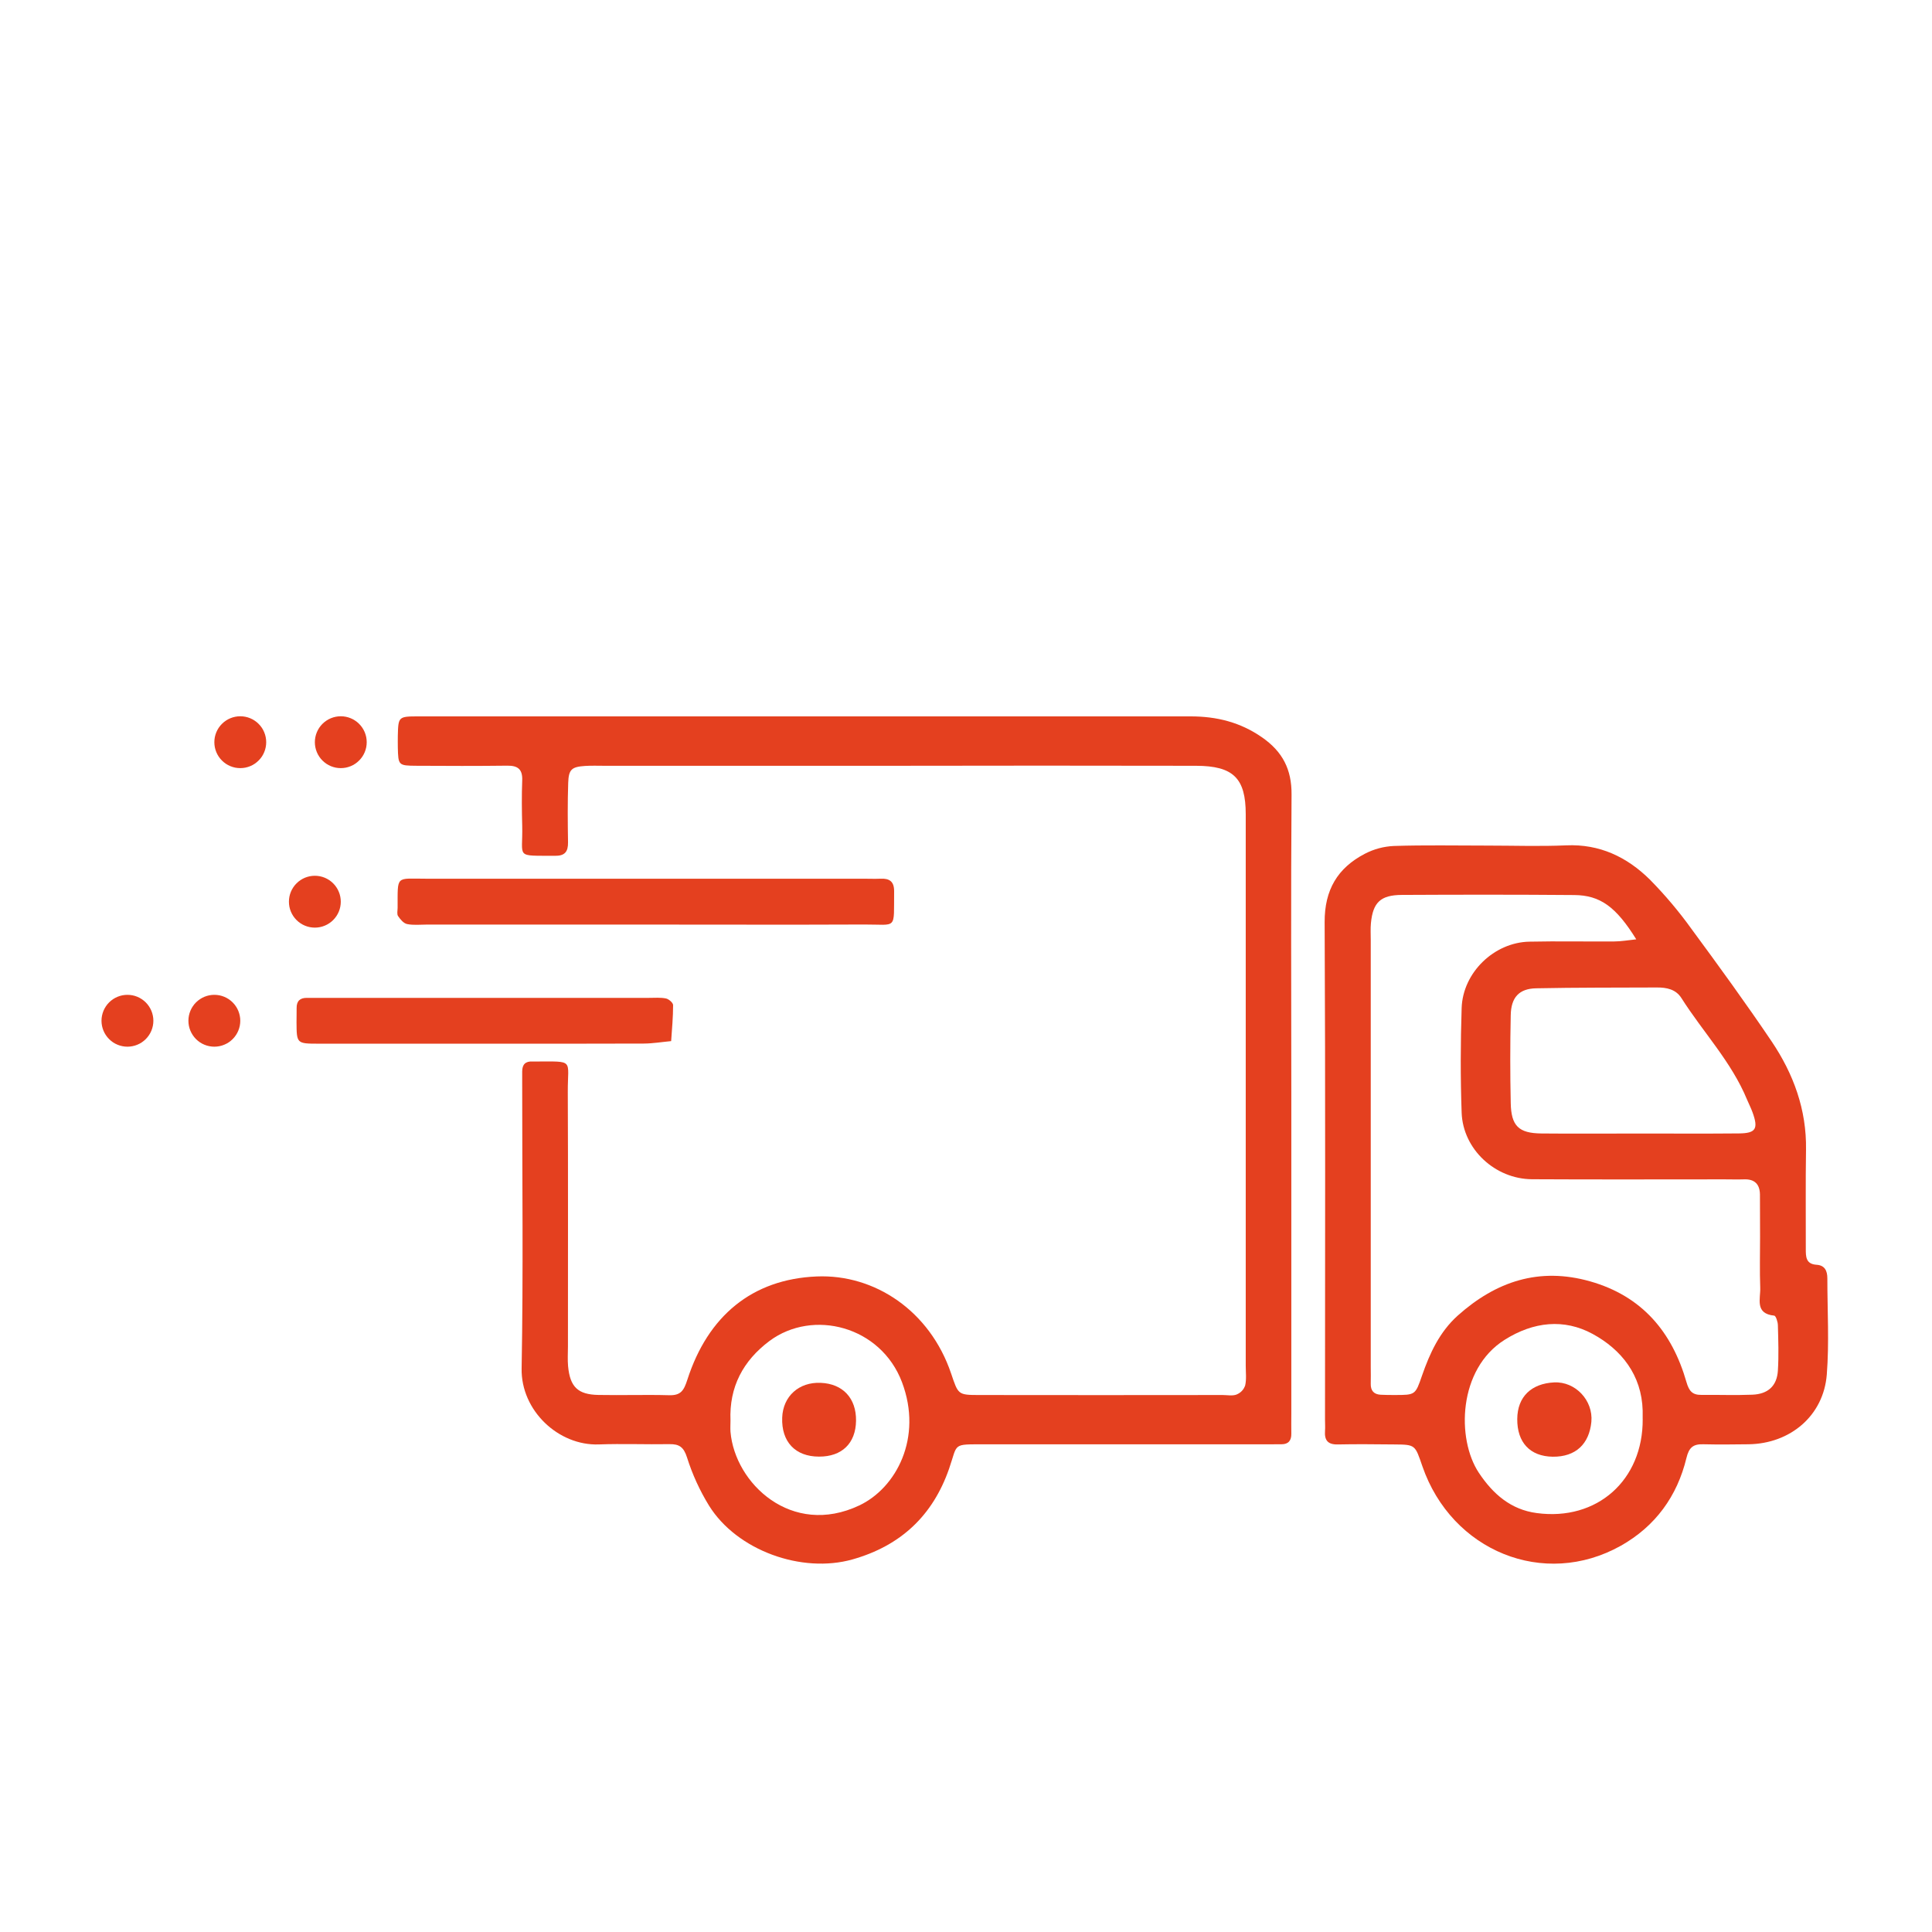 <svg xmlns="http://www.w3.org/2000/svg" xmlns:xlink="http://www.w3.org/1999/xlink" width="600" zoomAndPan="magnify" viewBox="0 0 450 450" height="600" preserveAspectRatio="xMidYMid meet"><defs><clipPath id="4226581586"><path d="M 92 166.812 L 301 166.812 L 301 365 L 92 365 Z M 92 166.812 "></path></clipPath><clipPath id="23b2498e65"><path d="M 73 166.812 L 86 166.812 L 86 179 L 73 179 Z M 73 166.812 "></path></clipPath><clipPath id="dfaaaab504"><path d="M 49 166.812 L 63 166.812 L 63 179 L 49 179 Z M 49 166.812 "></path></clipPath><clipPath id="d33baeb6e0"><path d="M 23.625 231 L 36 231 L 36 244 L 23.625 244 Z M 23.625 231 "></path></clipPath></defs><g id="16a17ab8bf"><g clip-rule="nonzero" clip-path="url(#4226581586)"><path style=" stroke:none;fill-rule:nonzero;fill:#e4401f;fill-opacity:1;" d="M 188.383 166.859 C 218.031 166.859 247.68 166.859 277.324 166.859 C 283.391 166.859 288.906 168.219 293.992 171.77 C 298.742 175.086 300.871 179.207 300.828 185.055 C 300.66 208.109 300.766 231.164 300.773 254.223 C 300.773 279.254 300.773 304.289 300.773 329.324 C 300.773 330.855 300.742 332.395 300.773 333.934 C 300.805 335.473 300.137 336.395 298.504 336.395 C 296.965 336.395 295.426 336.414 293.887 336.414 L 229.332 336.414 C 221.684 336.414 223.133 336.121 221.066 342.078 C 217.258 353.043 209.766 360.031 198.613 363.203 C 186.73 366.578 171.637 361.125 165.145 350.691 C 162.973 347.156 161.266 343.414 160.016 339.457 C 159.246 337.039 158.203 336.332 155.934 336.371 C 150.445 336.461 144.945 336.238 139.465 336.434 C 130.109 336.773 121.312 328.574 121.496 318.734 C 121.898 296.562 121.621 274.383 121.629 252.203 C 121.629 251.328 121.629 250.445 121.629 249.57 C 121.629 247.941 122.387 247.152 124.027 247.246 C 124.246 247.246 124.48 247.246 124.688 247.246 C 133.902 247.246 132.219 246.625 132.25 254.316 C 132.336 274.078 132.281 293.84 132.285 313.605 C 132.285 315.141 132.176 316.691 132.316 318.215 C 132.773 323.035 134.586 324.824 139.387 324.91 C 144.875 325.016 150.371 324.82 155.855 324.973 C 158.578 325.047 159.281 323.895 160.098 321.363 C 164.879 306.523 175.172 297.945 190.211 297.312 C 203.762 296.742 216.594 305.355 221.523 319.887 C 223.199 324.836 223.098 324.922 228.109 324.926 C 246.992 324.953 265.875 324.953 284.758 324.926 C 285.855 324.926 287.062 325.184 288.02 324.812 C 288.996 324.406 289.664 323.703 290.023 322.707 C 290.359 321.246 290.156 319.652 290.156 318.117 C 290.156 275.301 290.156 232.48 290.156 189.66 C 290.156 181.262 287.277 178.387 278.578 178.367 C 254.645 178.32 230.711 178.32 206.773 178.367 L 140.898 178.367 C 139.359 178.367 137.816 178.305 136.289 178.402 C 133.156 178.613 132.449 179.191 132.344 182.355 C 132.191 186.961 132.23 191.578 132.305 196.188 C 132.336 198.371 131.57 199.363 129.27 199.336 C 119.824 199.258 121.828 200 121.633 192.32 C 121.539 188.809 121.5 185.289 121.633 181.781 C 121.734 179.184 120.633 178.309 118.141 178.34 C 111.117 178.426 104.074 178.406 97.062 178.363 C 92.762 178.336 92.762 178.277 92.66 174.035 C 92.66 173.152 92.637 172.273 92.66 171.398 C 92.77 166.914 92.777 166.859 97.539 166.859 C 127.844 166.859 158.148 166.859 188.453 166.859 Z M 170.145 330.871 C 170.145 331.746 170.082 332.625 170.145 333.496 C 171.164 345.516 184.398 358.09 200.145 350.645 C 208.766 346.562 214.961 334.871 210.098 321.957 C 205.168 308.891 189.383 304.812 179.238 312.328 C 173.082 316.945 169.824 323.035 170.145 330.871 Z M 170.145 330.871 "></path></g><path style=" stroke:none;fill-rule:nonzero;fill:#e4401f;fill-opacity:1;" d="M 346.379 196.953 C 352.523 196.953 358.68 197.168 364.809 196.898 C 372.602 196.555 378.953 199.621 384.258 204.844 C 387.797 208.434 391.035 212.27 393.977 216.363 C 400.328 224.984 406.648 233.676 412.645 242.562 C 417.738 250.125 420.812 258.469 420.656 267.805 C 420.535 275.48 420.625 283.164 420.605 290.848 C 420.605 292.66 420.574 294.422 423.113 294.59 C 425.047 294.711 425.625 296.02 425.625 297.766 C 425.625 305.227 426.078 312.742 425.496 320.145 C 424.75 329.73 417.004 336.266 407.266 336.398 C 403.758 336.445 400.242 336.48 396.734 336.398 C 394.387 336.328 393.395 337.129 392.801 339.605 C 390.645 348.512 385.574 355.488 377.539 360.027 C 359.617 370.078 338.125 361.281 331.297 341.512 C 329.582 336.543 329.719 336.473 324.77 336.438 C 320.379 336.402 315.988 336.34 311.609 336.438 C 309.27 336.496 308.465 335.461 308.621 333.289 C 308.688 332.418 308.621 331.539 308.621 330.656 C 308.621 292.035 308.734 253.41 308.535 214.789 C 308.5 207.277 311.543 202.168 317.898 198.859 C 320.02 197.758 322.277 197.156 324.664 197.043 C 331.887 196.809 339.137 196.953 346.379 196.953 Z M 381.117 218.789 C 376.426 211.238 372.738 208.516 366.668 208.473 C 353.281 208.363 339.895 208.375 326.508 208.445 C 321.551 208.473 319.789 210.188 319.316 215 C 319.191 216.309 319.273 217.633 319.273 218.949 C 319.273 252.09 319.273 285.23 319.273 318.363 C 319.273 319.684 319.316 321 319.273 322.316 C 319.242 323.914 320 324.77 321.578 324.863 C 322.672 324.922 323.773 324.922 324.867 324.922 C 329.664 324.922 329.66 324.922 331.223 320.383 C 333.035 315.176 335.305 310.238 339.52 306.441 C 348.457 298.457 358.504 295.082 370.387 298.457 C 382.5 301.906 389.469 310.254 392.82 321.949 C 393.426 324.051 394.223 324.922 396.305 324.898 C 400.25 324.859 404.207 325.012 408.152 324.852 C 411.82 324.707 413.887 322.793 414.105 319.238 C 414.324 315.688 414.199 312.215 414.105 308.707 C 414.105 307.914 413.629 306.477 413.262 306.438 C 408.668 305.984 410.086 302.508 409.992 299.957 C 409.844 296.016 409.957 292.059 409.953 288.109 C 409.953 284.816 409.953 281.527 409.926 278.23 C 409.895 275.84 408.691 274.602 406.227 274.695 C 404.688 274.746 403.156 274.695 401.617 274.695 C 386.695 274.695 371.77 274.754 356.848 274.668 C 348.223 274.621 340.746 267.672 340.445 259.16 C 340.156 251.047 340.18 242.914 340.445 234.801 C 340.715 226.527 347.996 219.508 356.203 219.332 C 362.781 219.188 369.363 219.332 375.949 219.285 C 377.594 219.281 379.234 218.984 381.117 218.789 Z M 382.027 264.02 C 389.699 264.02 397.375 264.07 405.047 263.996 C 408.957 263.957 409.586 262.93 408.223 259.145 C 407.859 258.113 407.348 257.145 406.926 256.133 C 403.297 247.32 396.672 240.418 391.648 232.488 C 390.332 230.406 388.184 229.992 385.91 230.004 C 376.531 230.047 367.148 230.004 357.777 230.195 C 353.801 230.281 351.945 232.332 351.879 236.496 C 351.734 243.293 351.734 250.094 351.879 256.891 C 351.977 262.254 353.719 263.949 359.023 264.008 C 366.684 264.082 374.348 264.02 382.035 264.02 Z M 382.609 330.516 C 382.609 329.859 382.609 329.203 382.609 328.547 C 382.379 320.238 377.637 314.34 370.973 310.707 C 364.305 307.078 357.176 307.832 350.457 312.07 C 339.602 318.902 339.238 335.148 344.43 343.008 C 347.738 348 351.926 351.633 357.934 352.422 C 372.004 354.316 382.715 344.742 382.617 330.516 Z M 382.609 330.516 "></path><path style=" stroke:none;fill-rule:nonzero;fill:#e4401f;fill-opacity:1;" d="M 150.02 215.352 L 99.402 215.352 C 97.867 215.352 96.289 215.539 94.816 215.23 C 94.004 215.066 93.234 214.133 92.715 213.363 C 92.406 212.91 92.613 212.082 92.613 211.43 C 92.645 203.789 92.09 204.668 99.219 204.668 C 133.18 204.668 167.145 204.668 201.113 204.668 C 202.43 204.668 203.742 204.727 205.055 204.668 C 207.18 204.562 208.285 205.301 208.258 207.645 C 208.156 216.723 209.098 215.301 201.297 215.336 C 184.215 215.414 167.109 215.348 150.02 215.352 Z M 150.02 215.352 "></path><path style=" stroke:none;fill-rule:nonzero;fill:#e4401f;fill-opacity:1;" d="M 113.051 243.094 C 100.094 243.094 87.137 243.094 74.18 243.094 C 69.098 243.094 69.098 243.035 69.066 238.102 C 69.066 237.004 69.102 235.906 69.09 234.809 C 69.066 233.184 69.859 232.414 71.465 232.422 C 72.562 232.422 73.66 232.422 74.762 232.422 C 100.234 232.422 125.711 232.422 151.188 232.422 C 152.504 232.422 153.859 232.301 155.121 232.562 C 155.777 232.703 156.777 233.566 156.777 234.105 C 156.777 236.902 156.52 239.695 156.324 242.496 C 154.191 242.695 152.059 243.055 149.926 243.066 C 137.648 243.117 125.352 243.094 113.051 243.094 Z M 113.051 243.094 "></path><path style=" stroke:none;fill-rule:nonzero;fill:#e4401f;fill-opacity:1;" d="M 199.387 330.926 C 199.316 336.18 196.09 339.297 190.766 339.273 C 185.23 339.273 181.984 335.816 182.188 330.199 C 182.367 325.207 186.098 321.859 191.176 322.09 C 196.324 322.309 199.461 325.684 199.387 330.926 Z M 199.387 330.926 "></path><path style=" stroke:none;fill-rule:nonzero;fill:#e4401f;fill-opacity:1;" d="M 361.645 339.297 C 356.383 339.215 353.355 335.988 353.398 330.504 C 353.438 325.266 356.742 322.25 361.988 321.988 C 366.934 321.746 371.117 326.172 370.66 331.18 C 370.16 336.297 367.051 339.359 361.645 339.297 Z M 361.645 339.297 "></path><g clip-rule="nonzero" clip-path="url(#23b2498e65)"><path style=" stroke:none;fill-rule:nonzero;fill:#e4401f;fill-opacity:1;" d="M 85.414 172.871 C 85.414 173.27 85.375 173.66 85.301 174.051 C 85.223 174.438 85.105 174.816 84.957 175.184 C 84.805 175.551 84.617 175.898 84.398 176.227 C 84.176 176.559 83.926 176.863 83.645 177.141 C 83.367 177.422 83.062 177.672 82.73 177.895 C 82.402 178.113 82.055 178.301 81.688 178.453 C 81.32 178.602 80.941 178.719 80.555 178.797 C 80.164 178.871 79.773 178.91 79.375 178.91 C 78.98 178.91 78.586 178.871 78.195 178.797 C 77.809 178.719 77.43 178.602 77.062 178.453 C 76.699 178.301 76.348 178.113 76.02 177.895 C 75.691 177.672 75.387 177.422 75.105 177.141 C 74.824 176.863 74.574 176.559 74.352 176.227 C 74.133 175.898 73.945 175.551 73.797 175.184 C 73.645 174.816 73.527 174.438 73.453 174.051 C 73.375 173.66 73.336 173.27 73.336 172.871 C 73.336 172.477 73.375 172.082 73.453 171.691 C 73.527 171.305 73.645 170.926 73.797 170.559 C 73.945 170.195 74.133 169.848 74.352 169.516 C 74.574 169.188 74.824 168.883 75.105 168.602 C 75.387 168.32 75.691 168.07 76.02 167.852 C 76.348 167.629 76.699 167.441 77.062 167.293 C 77.43 167.141 77.809 167.023 78.195 166.949 C 78.586 166.871 78.98 166.832 79.375 166.832 C 79.773 166.832 80.164 166.871 80.555 166.949 C 80.941 167.023 81.32 167.141 81.688 167.293 C 82.055 167.441 82.402 167.629 82.73 167.852 C 83.062 168.07 83.367 168.32 83.645 168.602 C 83.926 168.883 84.176 169.188 84.398 169.516 C 84.617 169.848 84.805 170.195 84.957 170.559 C 85.105 170.926 85.223 171.305 85.301 171.691 C 85.375 172.082 85.414 172.477 85.414 172.871 Z M 85.414 172.871 "></path></g><g clip-rule="nonzero" clip-path="url(#dfaaaab504)"><path style=" stroke:none;fill-rule:nonzero;fill:#e4401f;fill-opacity:1;" d="M 62.004 172.871 C 62.004 173.27 61.965 173.66 61.887 174.051 C 61.812 174.438 61.695 174.816 61.543 175.184 C 61.395 175.551 61.207 175.898 60.988 176.227 C 60.766 176.559 60.516 176.863 60.234 177.141 C 59.953 177.422 59.648 177.672 59.32 177.895 C 58.992 178.113 58.641 178.301 58.277 178.453 C 57.91 178.602 57.531 178.719 57.145 178.797 C 56.754 178.871 56.359 178.91 55.965 178.91 C 55.566 178.91 55.176 178.871 54.785 178.797 C 54.398 178.719 54.02 178.602 53.652 178.453 C 53.285 178.301 52.938 178.113 52.609 177.895 C 52.277 177.672 51.973 177.422 51.695 177.141 C 51.414 176.863 51.164 176.559 50.941 176.227 C 50.723 175.898 50.535 175.551 50.383 175.184 C 50.234 174.816 50.117 174.438 50.039 174.051 C 49.965 173.66 49.926 173.27 49.926 172.871 C 49.926 172.477 49.965 172.082 50.039 171.691 C 50.117 171.305 50.234 170.926 50.383 170.559 C 50.535 170.195 50.723 169.848 50.941 169.516 C 51.164 169.188 51.414 168.883 51.695 168.602 C 51.973 168.32 52.277 168.07 52.609 167.852 C 52.938 167.629 53.285 167.441 53.652 167.293 C 54.02 167.141 54.398 167.023 54.785 166.949 C 55.176 166.871 55.566 166.832 55.965 166.832 C 56.359 166.832 56.754 166.871 57.145 166.949 C 57.531 167.023 57.91 167.141 58.277 167.293 C 58.641 167.441 58.992 167.629 59.32 167.852 C 59.648 168.07 59.953 168.32 60.234 168.602 C 60.516 168.883 60.766 169.188 60.988 169.516 C 61.207 169.848 61.395 170.195 61.543 170.559 C 61.695 170.926 61.812 171.305 61.887 171.691 C 61.965 172.082 62.004 172.477 62.004 172.871 Z M 62.004 172.871 "></path></g><path style=" stroke:none;fill-rule:nonzero;fill:#e4401f;fill-opacity:1;" d="M 79.375 210.023 C 79.375 210.418 79.336 210.812 79.258 211.203 C 79.184 211.59 79.066 211.969 78.914 212.336 C 78.766 212.699 78.578 213.047 78.355 213.379 C 78.137 213.707 77.887 214.012 77.605 214.293 C 77.324 214.574 77.02 214.824 76.691 215.043 C 76.359 215.266 76.012 215.453 75.648 215.602 C 75.281 215.754 74.902 215.871 74.516 215.945 C 74.125 216.023 73.73 216.062 73.336 216.062 C 72.938 216.062 72.547 216.023 72.156 215.945 C 71.77 215.871 71.391 215.754 71.023 215.602 C 70.656 215.453 70.309 215.266 69.98 215.043 C 69.648 214.824 69.344 214.574 69.066 214.293 C 68.785 214.012 68.535 213.707 68.312 213.379 C 68.094 213.047 67.906 212.699 67.754 212.336 C 67.602 211.969 67.488 211.59 67.41 211.203 C 67.336 210.812 67.297 210.418 67.297 210.023 C 67.297 209.625 67.336 209.234 67.41 208.844 C 67.488 208.457 67.602 208.078 67.754 207.711 C 67.906 207.344 68.094 206.996 68.312 206.668 C 68.535 206.336 68.785 206.031 69.066 205.754 C 69.344 205.473 69.648 205.223 69.98 205 C 70.309 204.781 70.656 204.594 71.023 204.441 C 71.391 204.293 71.77 204.176 72.156 204.098 C 72.547 204.023 72.938 203.984 73.336 203.984 C 73.73 203.984 74.125 204.023 74.516 204.098 C 74.902 204.176 75.281 204.293 75.648 204.441 C 76.012 204.594 76.359 204.781 76.691 205 C 77.02 205.223 77.324 205.473 77.605 205.754 C 77.887 206.031 78.137 206.336 78.355 206.668 C 78.578 206.996 78.766 207.344 78.914 207.711 C 79.066 208.078 79.184 208.457 79.258 208.844 C 79.336 209.234 79.375 209.625 79.375 210.023 Z M 79.375 210.023 "></path><path style=" stroke:none;fill-rule:nonzero;fill:#e4401f;fill-opacity:1;" d="M 55.965 237.754 C 55.965 238.148 55.926 238.543 55.848 238.934 C 55.77 239.32 55.656 239.699 55.504 240.066 C 55.352 240.43 55.168 240.781 54.945 241.109 C 54.727 241.438 54.477 241.742 54.195 242.023 C 53.914 242.305 53.609 242.555 53.281 242.777 C 52.949 242.996 52.602 243.184 52.234 243.332 C 51.871 243.484 51.492 243.602 51.102 243.676 C 50.715 243.754 50.32 243.793 49.926 243.793 C 49.527 243.793 49.137 243.754 48.746 243.676 C 48.355 243.602 47.98 243.484 47.613 243.332 C 47.246 243.184 46.898 242.996 46.57 242.777 C 46.238 242.555 45.934 242.305 45.652 242.023 C 45.375 241.742 45.121 241.438 44.902 241.109 C 44.684 240.781 44.496 240.43 44.344 240.066 C 44.191 239.699 44.078 239.32 44 238.934 C 43.922 238.543 43.887 238.148 43.887 237.754 C 43.887 237.355 43.922 236.965 44 236.574 C 44.078 236.188 44.191 235.809 44.344 235.441 C 44.496 235.074 44.684 234.727 44.902 234.398 C 45.121 234.066 45.375 233.762 45.652 233.484 C 45.934 233.203 46.238 232.953 46.57 232.73 C 46.898 232.512 47.246 232.324 47.613 232.172 C 47.98 232.023 48.355 231.906 48.746 231.828 C 49.137 231.754 49.527 231.715 49.926 231.715 C 50.32 231.715 50.715 231.754 51.102 231.828 C 51.492 231.906 51.871 232.023 52.234 232.172 C 52.602 232.324 52.949 232.512 53.281 232.73 C 53.609 232.953 53.914 233.203 54.195 233.484 C 54.477 233.762 54.727 234.07 54.945 234.398 C 55.168 234.727 55.352 235.074 55.504 235.441 C 55.656 235.809 55.77 236.188 55.848 236.574 C 55.926 236.965 55.965 237.355 55.965 237.754 Z M 55.965 237.754 "></path><g clip-rule="nonzero" clip-path="url(#d33baeb6e0)"><path style=" stroke:none;fill-rule:nonzero;fill:#e4401f;fill-opacity:1;" d="M 35.723 237.754 C 35.723 238.148 35.684 238.543 35.605 238.934 C 35.527 239.32 35.414 239.699 35.262 240.066 C 35.109 240.43 34.922 240.781 34.703 241.109 C 34.484 241.438 34.234 241.742 33.953 242.023 C 33.672 242.305 33.367 242.555 33.035 242.777 C 32.707 242.996 32.359 243.184 31.992 243.332 C 31.625 243.484 31.25 243.602 30.859 243.676 C 30.469 243.754 30.078 243.793 29.68 243.793 C 29.285 243.793 28.891 243.754 28.504 243.676 C 28.113 243.602 27.738 243.484 27.371 243.332 C 27.004 243.184 26.656 242.996 26.324 242.777 C 25.996 242.555 25.691 242.305 25.41 242.023 C 25.129 241.742 24.879 241.438 24.66 241.109 C 24.438 240.781 24.254 240.43 24.102 240.066 C 23.949 239.699 23.836 239.32 23.758 238.934 C 23.68 238.543 23.641 238.148 23.641 237.754 C 23.641 237.355 23.68 236.965 23.758 236.574 C 23.836 236.188 23.949 235.809 24.102 235.441 C 24.254 235.074 24.438 234.727 24.66 234.398 C 24.879 234.066 25.129 233.762 25.41 233.484 C 25.691 233.203 25.996 232.953 26.324 232.73 C 26.656 232.512 27.004 232.324 27.371 232.172 C 27.738 232.023 28.113 231.906 28.504 231.828 C 28.891 231.754 29.285 231.715 29.68 231.715 C 30.078 231.715 30.469 231.754 30.859 231.828 C 31.25 231.906 31.625 232.023 31.992 232.172 C 32.359 232.324 32.707 232.512 33.035 232.73 C 33.367 232.953 33.672 233.203 33.953 233.484 C 34.234 233.762 34.484 234.07 34.703 234.398 C 34.922 234.727 35.109 235.074 35.262 235.441 C 35.414 235.809 35.527 236.188 35.605 236.574 C 35.684 236.965 35.723 237.355 35.723 237.754 Z M 35.723 237.754 "></path></g></g></svg>